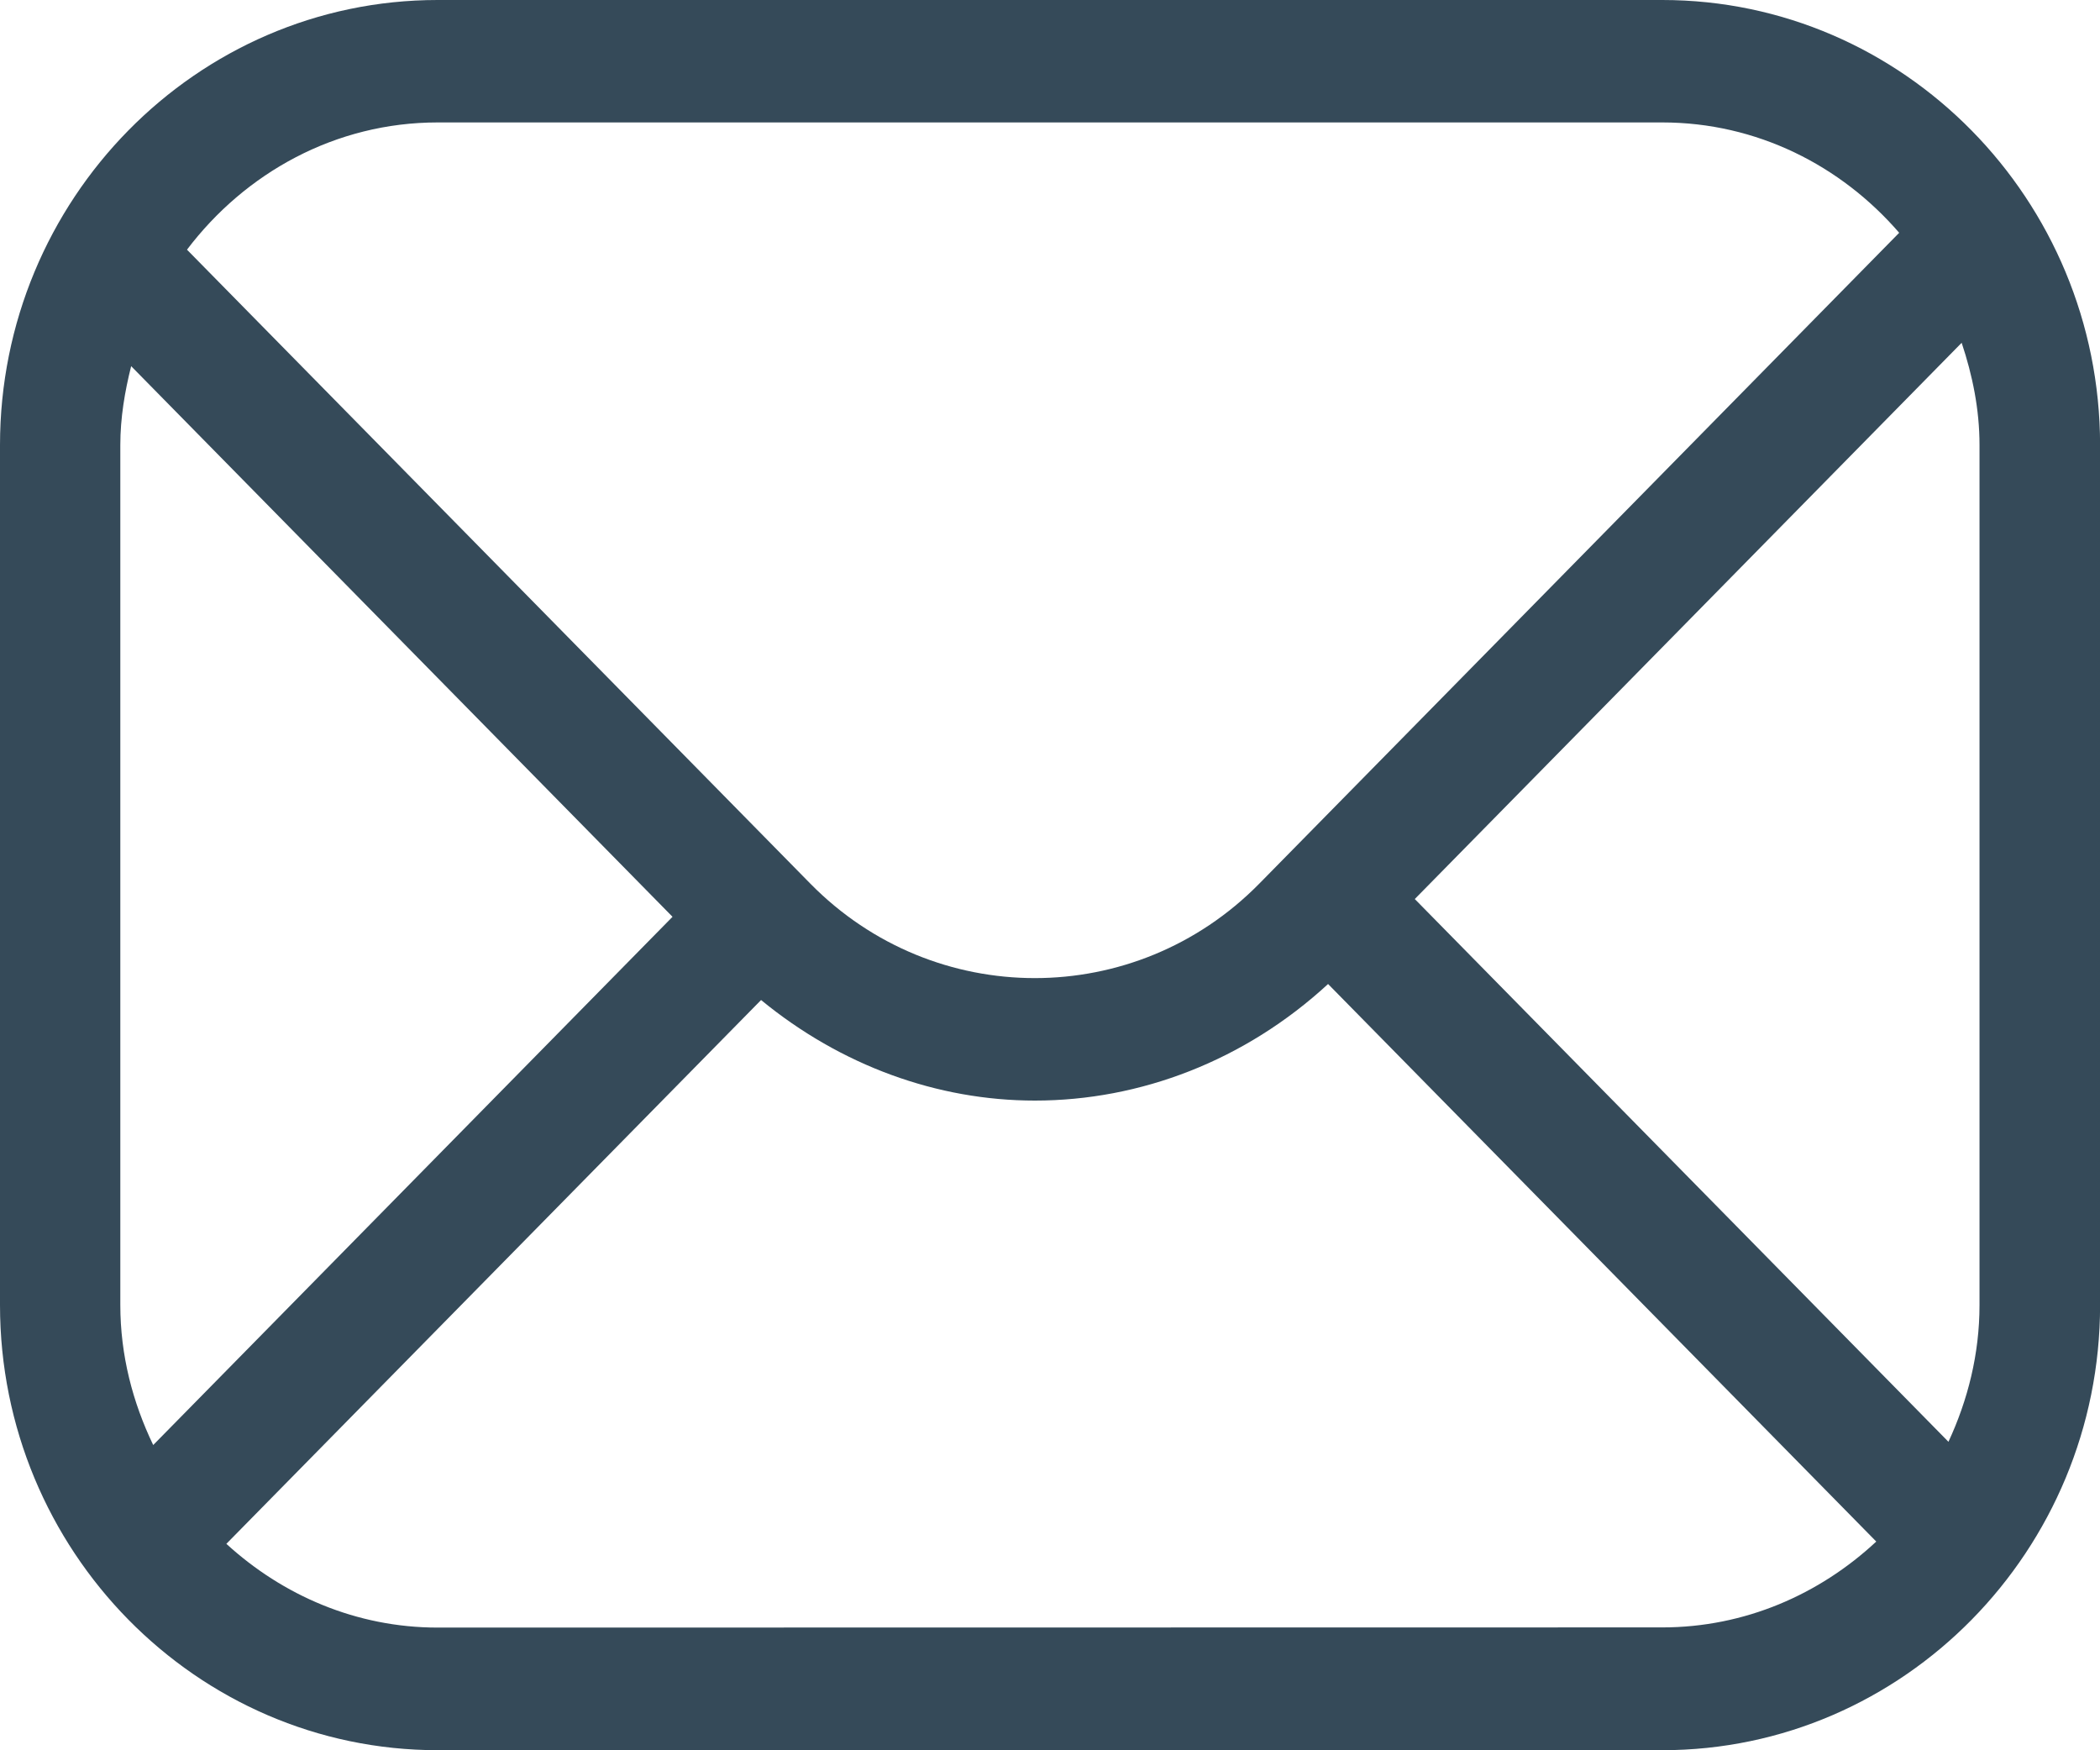 <svg width="24" height="20" viewBox="0 0 24 20" fill="none" xmlns="http://www.w3.org/2000/svg">
<g clip-path="url(#clip0_813_179)">
<path d="M18.997 0H5.002C2.243 0 0 2.281 0 5.086V14.912C0 17.716 2.244 19.999 5.003 19.999H18.998C21.756 19.999 24.001 17.717 24.001 14.912V5.086C23.999 2.281 21.755 0 18.997 0ZM16.169 10.273L22.419 3.917C22.542 4.286 22.623 4.675 22.623 5.086V14.912C22.623 15.474 22.489 15.999 22.268 16.475L16.169 10.273ZM5.002 1.399H18.997C20.079 1.399 21.041 1.892 21.705 2.66L14.391 10.098C12.976 11.536 10.677 11.536 9.262 10.098L2.137 2.853C2.801 1.976 3.832 1.399 5.002 1.399ZM1.751 16.512C1.517 16.025 1.375 15.487 1.375 14.911V5.086C1.375 4.774 1.426 4.474 1.499 4.184L7.686 10.476L1.751 16.512ZM5.002 18.598C4.071 18.598 3.23 18.229 2.587 17.641L8.698 11.427C9.611 12.177 10.713 12.576 11.827 12.576C13.032 12.576 14.227 12.12 15.178 11.244L21.443 17.615C20.796 18.218 19.942 18.596 18.997 18.596L5.002 18.598Z" fill="#354A59"/>
</g>
<defs>
<clipPath id="clip0_813_179">
<rect width="24" height="20" fill="white"/>
</clipPath>
</defs>
</svg>

